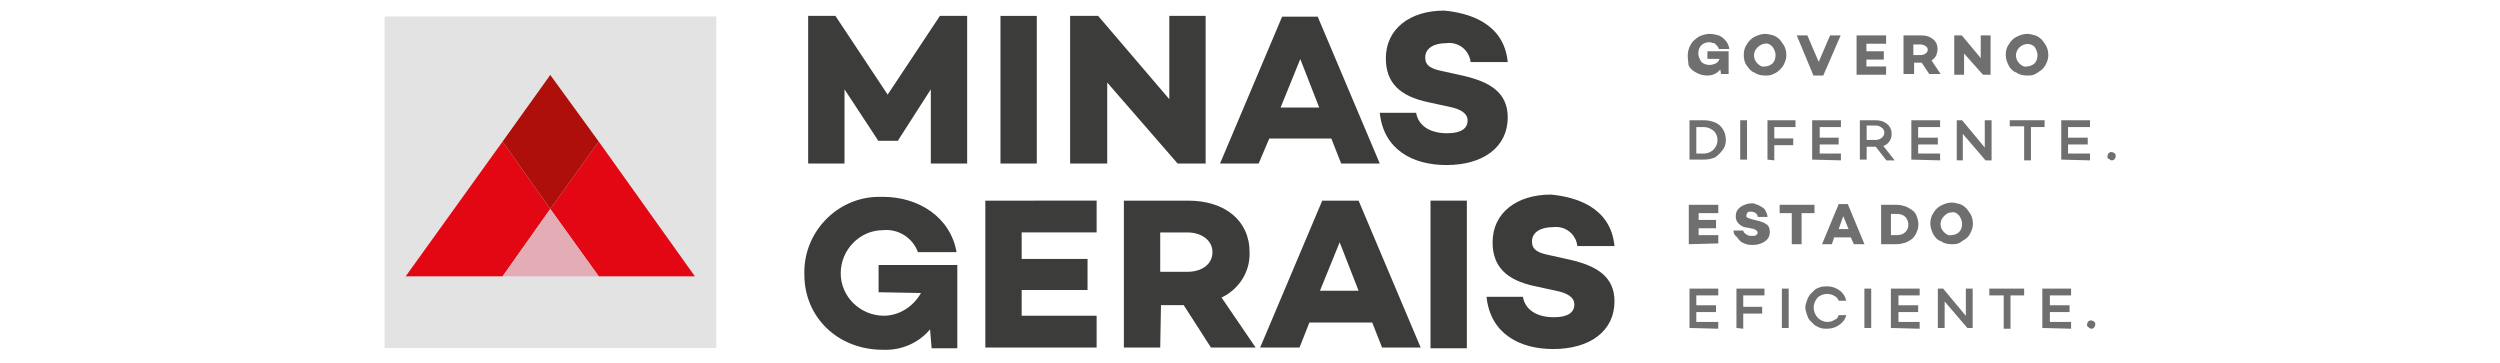 <?xml version="1.0" encoding="UTF-8"?> <!-- Generator: Adobe Illustrator 26.0.1, SVG Export Plug-In . SVG Version: 6.00 Build 0) --> <svg xmlns="http://www.w3.org/2000/svg" xmlns:xlink="http://www.w3.org/1999/xlink" version="1.1" x="0px" y="0px" viewBox="0 0 330.2 48" style="enable-background:new 0 0 330.2 48;" xml:space="preserve"> <style type="text/css"> .st0{fill:#E3E3E3;} .st1{fill:#E30613;} .st2{fill:#E4ADB5;} .st3{fill:#AE0F0A;} .st4{fill:#3C3C3B;} .st5{fill:#706F6F;} .st6{display:none;} .st7{display:inline;} .st8{fill:#E51837;} .st9{fill:#396E8E;} .st10{fill:#3C6D8D;} .st11{display:inline;fill:#AA3900;} </style> <g id="Camada_1"> <g> <g transform="translate(0 0.374)"> <rect x="50.8" y="1.8" class="st0" width="43.8" height="43.8"></rect> <g transform="translate(2.381 6.724)"> <path class="st1" d="M76.7,11.6l-6.4,8.9L64,11.6L51.2,29.4H64l6.3-8.9l6.4,8.9h12.7L76.7,11.6z"></path> <path class="st2" d="M64,29.4l6.3-8.9l6.4,8.9H64z"></path> <path class="st3" d="M70.3,2.8L64,11.6l6.3,8.9l6.4-8.9L70.3,2.8z"></path> </g> </g> <g transform="translate(48.142 0)"> <path class="st4" d="M74.8,21.6v-9.8l-4.3,6.7v0.1h-2.7v-0.1l-4.4-6.7v9.8h-4.8V2.1h3.6l6.9,10.4L76,2.1h3.6v19.5H74.8z"></path> <rect x="84" y="2.1" class="st4" width="4.8" height="19.5"></rect> <path class="st4" d="M107.4,21.6l-9.3-10.7v10.7h-4.9V2.1h3.7l9.4,11v-11h4.8v19.5H107.4z"></path> <path class="st4" d="M118.1,21.6H113l8.2-19.4h4.7l8.2,19.4H129l-1.3-3.3h-8.2L118.1,21.6z M121,14.2h5.1l-2.5-6.4L121,14.2z"></path> <path class="st4" d="M151,8.2h-4.9c-0.2-1.6-1.6-2.7-3.2-2.5c-1.7,0-2.8,0.7-2.8,1.9c0,1.1,0.8,1.5,2.3,1.8l2.7,0.6 c3.5,0.8,5.9,2.2,5.9,5.5c0,3.9-3.2,6.3-8.1,6.3c-4.4,0-8.3-2-8.8-6.9h4.8c0.3,1.7,1.8,2.7,4.1,2.7c1.8,0,2.7-0.6,2.7-1.7 c0-0.6-0.4-1.3-2-1.7l-3.2-0.7c-3.8-0.8-5.6-2.6-5.6-5.8c0-3.9,3.2-6.3,7.7-6.3C145.8,1.7,150.5,3,151,8.2"></path> <path class="st4" d="M74.9,45.9l-0.2-2.4c-1.5,1.8-3.8,2.8-6.2,2.7c-6.1,0-10.4-4.4-10.4-9.9c-0.2-5.5,4.2-10.2,9.7-10.3 c0.2,0,0.5,0,0.7,0c4.7,0,8.9,2.7,9.7,7.3h-5.1c-0.7-1.9-2.6-3.1-4.6-2.9c-3.1,0-5.6,2.6-5.6,5.7c0,3.1,2.6,5.6,5.7,5.6 c2,0,3.9-1.2,4.9-3l-5.6-0.1V35h10.4v11H74.9z"></path> <path class="st4" d="M82,26.5v19.4h14.7v-4.2h-9.9v-3.4h8.7v-4.1h-8.7v-3.5h9.9v-4.2H82z"></path> <path class="st4" d="M105.1,45.9h-4.8V26.5h8.5c4.8,0,8.1,2.6,8.1,6.8c0.1,2.6-1.4,4.9-3.7,6l4.5,6.6h-5.9l-3.6-5.6h-3 L105.1,45.9L105.1,45.9z M112,33.3c0-1.6-1.5-2.6-3.3-2.6h-3.6v5.2h3.6C110.6,35.9,112,34.9,112,33.3"></path> <path class="st4" d="M165.1,32.5h-4.9c-0.2-1.6-1.6-2.7-3.2-2.5c-1.7,0-2.8,0.7-2.8,1.9c0,1.1,0.8,1.5,2.3,1.8l2.7,0.6 c3.5,0.8,5.9,2.2,5.9,5.5c0,3.9-3.2,6.3-8.1,6.3c-4.4,0-8.3-2-8.8-6.9h4.8c0.3,1.7,1.8,2.7,4.1,2.7c1.8,0,2.7-0.6,2.7-1.7 c0-0.6-0.4-1.3-2-1.7l-3.2-0.7c-3.8-0.8-5.6-2.6-5.6-5.8c0-3.9,3.2-6.3,7.7-6.3C159.9,26,164.6,27.3,165.1,32.5"></path> <rect x="140.8" y="26.5" class="st4" width="4.8" height="19.5"></rect> <path class="st4" d="M128.8,32l2.5,6.4h-5.1L128.8,32z M126.5,26.5l-8.2,19.4h5.2l1.3-3.3h8.3l1.3,3.3h5.1l-8.2-19.4H126.5z"></path> </g> <g transform="translate(149.516 2.475)"> <path class="st5" d="M73.4,4.9c0-0.5,0.1-1,0.4-1.5c0.2-0.4,0.6-0.7,1-1c0.4-0.2,0.9-0.4,1.5-0.4c0.4,0,0.8,0.1,1.2,0.2 c0.7,0.3,1.3,1,1.4,1.8h-1.4c0-0.1-0.1-0.3-0.2-0.4c-0.1-0.1-0.2-0.2-0.3-0.3c-0.1-0.1-0.2-0.1-0.3-0.1c-0.1,0-0.2-0.1-0.4-0.1 c-0.4,0-0.8,0.1-1.1,0.4c-0.3,0.3-0.4,0.7-0.4,1.1c0,0.4,0.2,0.8,0.4,1.1c0.3,0.3,0.7,0.4,1.1,0.4c0.3,0,0.6-0.1,0.8-0.2 c0.2-0.1,0.4-0.3,0.5-0.6H76v-1h2.8v3h-1l-0.1-0.6c-0.4,0.5-1,0.8-1.7,0.8c-0.5,0-1-0.1-1.5-0.4c-0.4-0.2-0.8-0.5-1-1 C73.5,5.8,73.4,5.4,73.4,4.9"></path> <path class="st5" d="M82.6,3.8c-0.6,0.6-0.6,1.5,0,2.1c0.3,0.3,0.6,0.5,1,0.4c0.4,0,0.8-0.2,1-0.4c0.3-0.3,0.4-0.7,0.4-1.1 c0-0.4-0.2-0.8-0.4-1.1c-0.3-0.3-0.6-0.5-1-0.4C83.3,3.3,82.9,3.5,82.6,3.8 M81.2,6.2c-0.3-0.4-0.4-0.9-0.4-1.4 c0-0.5,0.1-1,0.4-1.4c0.2-0.4,0.6-0.8,1-1c0.4-0.2,0.9-0.4,1.4-0.4c0.4,0,0.7,0.1,1.1,0.2c0.3,0.1,0.6,0.3,0.9,0.6 c0.2,0.3,0.4,0.5,0.6,0.9c0.3,0.7,0.3,1.5,0,2.1c-0.1,0.3-0.3,0.6-0.6,0.9C85.3,7,85,7.2,84.7,7.3c-0.3,0.2-0.7,0.2-1.1,0.2 c-0.5,0-1-0.1-1.4-0.4C81.8,7,81.5,6.6,81.2,6.2"></path> <path class="st5" d="M87.8,2.2h1.4l1.5,3.5l1.5-3.5h1.4l-2.3,5.3h-1.3L87.8,2.2z"></path> <path class="st5" d="M95.7,7.4V2.2h3.9v1.1H97v1h2.3v1.1H97v0.9h2.6v1.1L95.7,7.4z"></path> <path class="st5" d="M103.2,4.8h1c0.2,0,0.5-0.1,0.6-0.2c0.2-0.1,0.3-0.3,0.3-0.5c0-0.2-0.1-0.4-0.3-0.5 c-0.2-0.1-0.4-0.2-0.6-0.2h-1V4.8z M101.9,7.4V2.2h2.3c0.6,0,1.1,0.1,1.6,0.5c0.4,0.3,0.6,0.8,0.6,1.3c0,0.3-0.1,0.6-0.2,0.9 c-0.2,0.3-0.4,0.5-0.6,0.6l1.2,1.8h-1.5l-1-1.5h-1v1.5H101.9z"></path> <path class="st5" d="M108.6,7.4V2.2h1l2.5,3v-3h1.3v5.2h-1l-2.5-2.8v2.8H108.6z"></path> <path class="st5" d="M117.2,3.8c-0.6,0.6-0.6,1.5,0,2.1c0.3,0.3,0.6,0.5,1,0.4c0.4,0,0.8-0.2,1-0.4c0.3-0.3,0.4-0.7,0.4-1.1 c0-0.4-0.2-0.8-0.4-1.1C118.7,3.2,117.8,3.2,117.2,3.8C117.2,3.8,117.2,3.8,117.2,3.8 M115.8,6.2c-0.2-0.4-0.4-0.9-0.4-1.4 c0-0.5,0.1-1,0.4-1.4c0.2-0.4,0.6-0.8,1-1c0.4-0.2,0.9-0.4,1.4-0.4c0.4,0,0.7,0.1,1.1,0.2c0.3,0.1,0.6,0.3,0.9,0.6 c0.2,0.3,0.4,0.5,0.6,0.9c0.3,0.7,0.3,1.5,0,2.1c-0.1,0.3-0.3,0.6-0.6,0.9c-0.3,0.2-0.5,0.4-0.9,0.6c-0.3,0.2-0.7,0.2-1.1,0.2 c-0.5,0-1-0.1-1.4-0.4C116.4,7,116,6.6,115.8,6.2"></path> </g> <g transform="translate(149.656 21.853)"> <path class="st5" d="M73.4,10.4V5.2h3.9v1.1h-2.6v0.9H77v1.1h-2.3v0.9h2.6v1.1L73.4,10.4z"></path> <path class="st5" d="M79.3,8.6h1.3c0,0.2,0.2,0.4,0.4,0.5c0.2,0.2,0.5,0.2,0.8,0.2c0.2,0,0.4,0,0.5-0.1c0.1-0.1,0.2-0.2,0.2-0.3 c0-0.2-0.2-0.4-0.5-0.5l-0.9-0.2c-0.4,0-0.8-0.2-1.1-0.5c-0.3-0.3-0.4-0.6-0.4-1c0-0.5,0.2-0.9,0.6-1.2c0.4-0.3,1-0.5,1.5-0.5 c0.2,0,0.4,0,0.5,0.1c0.2,0.1,0.4,0.1,0.5,0.2c0.2,0.1,0.4,0.2,0.5,0.3c0.2,0.1,0.3,0.3,0.4,0.5c0.1,0.2,0.2,0.5,0.2,0.7h-1.3 c0-0.4-0.4-0.7-0.9-0.7c0,0,0,0,0,0c-0.2,0-0.4,0-0.5,0.2C81.1,6.3,81,6.5,81,6.6c0,0.1,0,0.3,0.2,0.3c0.1,0.1,0.3,0.1,0.5,0.2 l0.8,0.2c0.4,0.1,0.8,0.2,1.2,0.5c0.3,0.2,0.4,0.6,0.4,1c0,0.5-0.2,0.9-0.6,1.2c-0.4,0.3-1,0.5-1.6,0.5c-0.3,0-0.6,0-0.9-0.1 c-0.3-0.1-0.5-0.2-0.7-0.3c-0.2-0.2-0.4-0.4-0.5-0.6C79.4,9.2,79.3,8.9,79.3,8.6"></path> <path class="st5" d="M85.4,6.3V5.2H90v1.1h-1.7v4.1H87V6.3H85.4z"></path> <path class="st5" d="M93.2,8.4h1.3l-0.7-1.7L93.2,8.4z M91,10.4l2.2-5.3h1.2l2.2,5.3h-1.4l-0.4-0.9h-2.2l-0.3,0.9H91z"></path> <path class="st5" d="M100.1,9.2h0.8c0.4,0,0.8-0.1,1.1-0.4c0.3-0.3,0.4-0.6,0.4-1c0-0.4-0.2-0.8-0.4-1c-0.3-0.3-0.7-0.4-1.1-0.4 h-0.8V9.2z M98.8,10.4V5.2h2.1c0.4,0,0.8,0.1,1.1,0.2c0.3,0.1,0.6,0.3,0.9,0.5c0.3,0.2,0.5,0.5,0.6,0.8c0.3,0.7,0.3,1.5,0,2.1 c-0.1,0.3-0.3,0.6-0.6,0.9c-0.3,0.2-0.6,0.4-0.9,0.5c-0.4,0.1-0.7,0.2-1.1,0.2h-2.1V10.4z"></path> <path class="st5" d="M107.1,6.7c-0.6,0.6-0.6,1.5,0,2.1c0.3,0.3,0.6,0.5,1,0.4c0.4,0,0.8-0.2,1-0.4c0.3-0.3,0.4-0.7,0.4-1.1 c0-0.4-0.2-0.8-0.4-1.1c-0.3-0.3-0.6-0.5-1-0.4C107.7,6.2,107.4,6.4,107.1,6.7 M105.7,9.1c-0.2-0.4-0.4-0.9-0.4-1.4 c0-0.5,0.1-1,0.4-1.4c0.2-0.4,0.6-0.8,1-1c0.4-0.2,0.9-0.4,1.4-0.4c0.4,0,0.7,0.1,1.1,0.2c0.3,0.1,0.6,0.3,0.9,0.6 c0.2,0.3,0.4,0.5,0.6,0.9c0.3,0.7,0.3,1.5,0,2.1c-0.1,0.3-0.3,0.6-0.6,0.9c-0.3,0.2-0.6,0.4-0.9,0.6c-0.3,0.2-0.7,0.2-1.1,0.2 c-0.5,0-1-0.1-1.4-0.4C106.3,9.9,106,9.6,105.7,9.1"></path> </g> <g transform="translate(149.749 12.281)"> <path class="st5" d="M74.3,8h1c1,0,1.8-0.8,1.8-1.8c0-0.5-0.2-0.9-0.5-1.2c-0.4-0.3-0.8-0.5-1.3-0.5h-1V8z M73.4,8.8V3.6h1.9 c0.5,0,1,0.1,1.5,0.3c0.9,0.4,1.4,1.3,1.4,2.3c0,0.5-0.1,0.9-0.4,1.3c-0.3,0.4-0.6,0.7-1,1c-0.5,0.2-0.9,0.3-1.5,0.3L73.4,8.8 L73.4,8.8z"></path> <rect x="80.1" y="3.6" class="st5" width="0.9" height="5.2"></rect> <path class="st5" d="M83.7,8.8V3.6h3.7v0.9h-2.8v1.5h2.5v0.9h-2.5v2L83.7,8.8z"></path> <path class="st5" d="M89.6,8.8V3.6h3.8v0.9h-2.8v1.4h2.5v0.9h-2.5V8h2.8v0.9L89.6,8.8z"></path> <path class="st5" d="M96.8,6.2H98c0.3,0,0.6-0.1,0.8-0.3c0.4-0.3,0.4-0.8,0.2-1.1c0-0.1-0.1-0.1-0.2-0.2 c-0.2-0.2-0.5-0.3-0.8-0.3h-1.2V6.2z M95.9,8.8V3.6h2.1c0.5,0,1,0.1,1.5,0.5c0.4,0.3,0.6,0.8,0.6,1.3c0,0.4-0.1,0.7-0.3,1 c-0.2,0.3-0.5,0.5-0.8,0.6l1.5,1.9h-1.1L98,7.1h-1.2v1.7L95.9,8.8z"></path> <path class="st5" d="M102.7,8.8V3.6h3.8v0.9h-2.9v1.4h2.6v0.9h-2.6V8h2.9v0.9L102.7,8.8z"></path> <path class="st5" d="M108.7,8.8V3.6h0.7l3,3.6V3.6h0.9v5.3h-0.8l-3-3.5v3.5H108.7z"></path> <path class="st5" d="M115.7,4.4V3.6h4.6v0.9h-1.8v4.4h-0.9V4.4H115.7z"></path> <path class="st5" d="M122.5,8.8V3.6h3.8v0.9h-2.9v1.4h2.6v0.9h-2.6V8h2.9v0.9L122.5,8.8z"></path> <path class="st5" d="M128.6,8.4c0-0.3,0.2-0.6,0.5-0.6c0.3,0,0.6,0.2,0.6,0.5c0,0.3-0.2,0.6-0.5,0.6c-0.2,0-0.3-0.1-0.4-0.2 C128.6,8.7,128.6,8.5,128.6,8.4"></path> </g> <g transform="translate(149.749 31.519)"> <path class="st5" d="M125.9,11.4c0-0.3,0.2-0.6,0.5-0.6c0.3,0,0.6,0.2,0.6,0.5c0,0.3-0.2,0.6-0.5,0.6c-0.2,0-0.3-0.1-0.4-0.2 C126,11.7,125.9,11.5,125.9,11.4"></path> <path class="st5" d="M73.4,11.8V6.6h3.8v0.9h-2.9v1.3h2.6v0.9h-2.6V11h2.9v0.9L73.4,11.8z"></path> <path class="st5" d="M79.6,11.8V6.6h3.7v0.9h-2.8V9H83v0.9h-2.5v2L79.6,11.8z"></path> <rect x="85.6" y="6.6" class="st5" width="0.9" height="5.2"></rect> <rect x="96.5" y="6.6" class="st5" width="0.9" height="5.2"></rect> <path class="st5" d="M100,11.8V6.6h3.8v0.9h-2.8v1.3h2.6v0.9h-2.6V11h2.8v0.9L100,11.8z"></path> <path class="st5" d="M106.2,11.8V6.6h0.7l3,3.6V6.6h0.9v5.2h-0.7l-3-3.5v3.5H106.2z"></path> <path class="st5" d="M113,7.5V6.6h4.6v0.9h-1.8v4.4h-0.9V7.5H113z"></path> <path class="st5" d="M120,11.8V6.6h3.8v0.9h-2.8v1.3h2.6v0.9h-2.6V11h2.8v0.9L120,11.8z"></path> <path class="st5" d="M93.1,10.1h1c-0.1,0.5-0.4,0.9-0.8,1.2c-0.5,0.4-1.1,0.6-1.7,0.6c-0.3,0-0.6,0-0.9-0.1 c-0.3-0.1-0.5-0.2-0.8-0.4c-0.2-0.2-0.4-0.4-0.6-0.6c-0.2-0.2-0.3-0.5-0.4-0.8c-0.1-0.3-0.2-0.6-0.2-0.9c0-0.3,0.1-0.6,0.2-0.9 c0.1-0.3,0.2-0.5,0.4-0.8c0.2-0.2,0.4-0.4,0.6-0.6c0.2-0.2,0.5-0.3,0.8-0.4c0.3-0.1,0.6-0.1,0.9-0.1c0.6,0,1.2,0.2,1.7,0.6 c0.4,0.3,0.7,0.8,0.8,1.3h-1c-0.1-0.3-0.3-0.5-0.5-0.6c-0.3-0.2-0.7-0.3-1-0.3c-0.5,0-1,0.2-1.3,0.5c-0.3,0.4-0.5,0.8-0.5,1.3 c0,1,0.8,1.9,1.8,1.9c0,0,0,0,0,0c0.4,0,0.7-0.1,1-0.3C92.9,10.6,93,10.4,93.1,10.1"></path> </g> </g> </g> <g id="Camada_1_cópia" class="st6"> <g class="st7"> <path class="st8" d="M112.3,24v22.4h1.5V1.6h-1.5V24z"></path> <path class="st8" d="M76.5,9.3l0,2.4h6.3V6.9h-6.4L76.5,9.3z"></path> <path class="st9" d="M139.5,7.4c-0.9,0.1-2.9,0.1-4.4,0.2c-3.1,0.1-3.2,0.1-5.1,1.5c-0.6,0.4-1.2,0.9-1.4,1.1 c-0.4,0.3-0.4,0.6,0.1,0.5c0.2-0.1,0.3,0,0.3,0.4c0,0.5,0,0.5-0.4,0.4c-0.6,0-1.1,0.4-1.1,1c0.1,2.1,0.4,4.2,0.9,6.2 c0.2,0.3,0.1,0.4-0.3,0.8c-0.5,0.6-0.4,0.7,0.3,0.4c1.2-0.6,2.4-1.5,3.4-2.5c1-0.9,2-1.8,3.1-2.6c0.8-0.5,2.3-0.9,2.8-0.6 c0.4,0.2,0.9,1,0.8,1.2c-0.2,0.1-0.5,0.2-0.7,0.2c-1.1,0.2-3.1,1.4-4.7,2.8c-0.8,0.8-1.8,1.4-2.7,2.1c-1.5,0.9-2,1.4-2.3,2 c-0.3,0.7-0.3,0.8,0.1,0.8c0.4,0,0.4,0.1,0,0.6c-0.2,0.2-0.3,0.4-0.3,0.6c0,0.1-0.2,0.3-0.4,0.5c-0.4,0.2-0.4,0.2-0.4,1.7 c0,1.4,0.3,2.9,0.5,2.9c0.2-0.1,0.4-0.3,0.5-0.5c0.2-0.4,0.6-0.6,1-0.5c1.4-0.1,2.7-0.3,4.1-0.7c2.8-0.5,5.7-0.9,8.5-1.1 c1.4,0,2.8-0.1,4.1-0.3c0.1,0,1.8-0.1,3.8-0.2c3.2-0.1,3.7-0.2,4.4-0.4c0.3-0.2,0.7-0.2,1.1-0.2c0.3,0,0.6-0.1,0.8-0.2 c0.2-0.2,0.4-0.3,0.6-0.3c0.6-0.2,1.2-0.6,1.7-1c0.3-0.3,0.5-4.2,0.3-4.4c-0.1-0.1-0.4,0-0.8,0.2c-0.6,0.3-0.6,0.3-1.5,0.1 c-0.7-0.2-0.9-0.3-0.9-0.5c0-0.2-0.2-0.4-0.7-0.7c-0.9-0.5-2-1.5-2-1.8c0-0.3-1.1-1-1.6-1c-0.7,0-1.3,0.3-3.3,1.7 c-1,0.7-2.1,1.3-3.1,1.8c-1.6,0.7-2,0.7-2.8-0.4c-0.5-0.7-0.6-1.1-0.2-0.9c0.1,0.1,0.3,0,0.4,0c0.4-0.2,0.8-0.3,1.1-0.5 c2.1-0.9,4.2-1.9,6.2-3.1c1.4-0.9,1.7-0.9,2.1-0.6c0.3,0.3,0.7,0.7,0.9,1.1c0.4,0.6,0.9,1.2,1.4,1.7c0.8,0.8,0.9,0.9,1.3,0.7 c0.2-0.1,0.4-0.1,0.5-0.1c0.4-0.1,0.9-0.4,1.2-0.6c0.9-0.6,1.1-0.7,1-0.9c-0.2-0.3-0.2-0.2,0.7-0.7c1.2-0.6,1.2-0.7,0.9-2 c-0.3-1.3-0.3-2.3-0.1-2.4c0.1-0.1,0.1-0.7-0.1-2.3c-0.1-0.7-0.5-1.1-0.9-0.8c-0.1,0.1-0.2,0.2-0.1,0.3c0.1,0.2-1,0-1.7-0.2 c-0.3-0.1-0.7-0.1-1.1-0.2c-0.5,0-0.5,0-0.3-0.1c0.2-0.1-0.3-0.2-1.4-0.2c-1.4-0.1-1.7-0.1-1.8,0.1c-0.1,0.2-0.5,0.2-2.1,0.2 c-1.5,0-1.9,0-1.7-0.2c0.6-0.1,1.2-0.2,1.8-0.1c0.5,0.1,1,0.1,1.6,0C151.9,7.2,141.8,7.2,139.5,7.4z M154.3,9.6l1,0.2l0.1,1.1 c0.1,0.4,0.1,0.8,0,1.2c0,0-0.3-0.1-0.6-0.3c-0.3-0.2-0.7-0.3-1.1-0.3c-1.4,0.2-2.8,0.7-4,1.5c-0.7,0.4-1.6,0.9-1.9,1 c-0.3,0.2-1.1,0.6-1.8,1c-0.4,0.3-0.9,0.5-1.3,0.7c-0.9-0.8-1.7-1.7-2.3-2.6c-0.9-1.2-1.7-1.7-2.9-1.5c-2.2,0.3-4.2,1.4-6.4,3.4 c-0.3,0.3-0.6,0.6-1,0.8c-0.2-0.3-0.3-0.7-0.3-1.1c-0.2-1.2-0.6-3.5-0.7-4c-0.1-0.3,0-0.3,1.4-0.4c3.1-0.2,7.5-0.4,10.5-0.5 c1.8,0,4-0.1,5.1-0.2C150,9.4,152.2,9.4,154.3,9.6L154.3,9.6z"></path> <path d="M157,7.4c0.1,0,0.2,0,0.3,0C157.3,7.4,157.2,7.3,157,7.4C156.9,7.4,156.8,7.4,157,7.4z"></path> <path class="st9" d="M89.3,12.6v2.9h-3v4.7h3l0.1,6.3c0.1,5.4,0.1,6.4,0.3,7.2c0.6,2.1,1.8,3.9,3.5,5.1c1.2,0.8,2.5,1.5,3.8,2 c0.4,0.1,0.4,0.1,0.7-0.6c0.2-0.4,0.7-1.5,1.1-2.4l0.8-1.7l-1.1-0.4c-1.2-0.3-2.2-1.1-2.8-2.1l-0.4-0.8l0-6.3l0-6.3l2,0l2,0l0-2.3 l0-2.3l-2,0l-2,0l0-2.8l0-2.8h-6V12.6z"></path> <path class="st10" d="M61.9,15c-1.2,0.4-2.2,1.1-3,2c-0.5,0.5-1,1-1,1c0,0-0.2-0.5-0.5-1.2l-0.4-1.2h-2.9c-2.6,0-2.8,0-2.8,0.3 c0,0.2,0.2,0.9,0.3,1.6c0.2,1.1,0.2,2.9,0.2,10V36h6V23.6l0.6-1.1c0.6-1.2,1.5-2.1,2.5-2.9c1.1-0.5,2.4-0.2,3.2,0.8 c0.4,0.7,0.5,1.5,0.5,8.9V36h6.1l-0.1-7.8c0-6.4-0.1-8-0.3-8.6c-0.7-2.5-1.8-3.7-4-4.4C64.9,14.8,63.4,14.7,61.9,15z"></path> <path class="st8" d="M76.6,25.8V36h6.2V15.5h-6.2V25.8z"></path> <path class="st9" d="M154.9,33.1c-0.9,0.4-1.7,1.1-2.2,1.9c-0.4,1.2-0.4,2.5,0.1,3.7c0.4,0.9,1.2,1.6,2.1,1.8 c1.5,0.5,3.1,0.3,4.5-0.5c0.4-0.3,0.4-0.3,0.4-1.9v-1.6h-3v0.7c0,0.7,0,0.7,0.5,0.7c0.5,0,0.5,0,0.5,0.6c0,0.5-0.1,0.6-0.7,0.7 c-0.5,0.1-1,0.1-1.4-0.2c-1.1-0.5-1.7-1.7-1.3-2.9c0.4-1.7,2.1-2.3,4.3-1.4l1,0.4v-0.8c0-0.8,0-0.8-0.6-1.1 C157.7,32.9,156.3,32.8,154.9,33.1z"></path> <path class="st9" d="M127,33.2c0,0.1,0,1.3,0,2.7c0,2.7,0.1,3.1,1,3.9c0.8,0.7,1.8,0.9,2.8,0.8c1.1,0.1,2.1-0.4,2.8-1.3l0.5-0.6 l0-2.8l0.1-2.8l-0.9,0l-0.9,0l-0.1,2.6c0,0.9-0.1,1.9-0.2,2.8c-0.3,0.7-1.8,0.9-2.5,0.5c-0.6-0.5-0.8-1.1-0.8-3.6v-2.3l-0.8,0 C127.3,33.1,127,33.1,127,33.2z"></path> <path class="st9" d="M136,33.2c0,0-0.1,1.7-0.1,3.7v3.7h5.1v-1.4h-3.3v-1.8h3V36h-3v-1.7h3.2V33l-2.4,0 C137.2,33.1,136.1,33.1,136,33.2z"></path> <path class="st9" d="M142.7,33.1c0,0-0.1,1.7-0.1,3.8v3.7h1.8v-2.3c0-0.8,0-1.5,0.1-2.3c0.4,0.4,0.8,0.8,1.1,1.3 c0.3,0.5,0.7,0.9,1.1,1.3c0.4-0.4,0.8-0.8,1.1-1.3c0.3-0.5,0.7-0.9,1.2-1.3c0.1,0.8,0.1,1.5,0.1,2.3v2.3h1.8l0-3.7l0-3.7l-0.4,0 c-0.2,0-0.6,0-0.9,0c-0.4,0-0.6,0.3-1.6,1.4c-0.4,0.5-0.8,1-1.3,1.4c-0.4-0.5-0.9-1-1.3-1.5l-1.1-1.4h-0.8 C143.3,33,143,33.1,142.7,33.1z"></path> </g> </g> <g id="Camada_3" class="st6"> <rect y="1.5" class="st11" width="50" height="44.9"></rect> <rect x="280" y="1.5" class="st11" width="50" height="44.9"></rect> </g> </svg> 